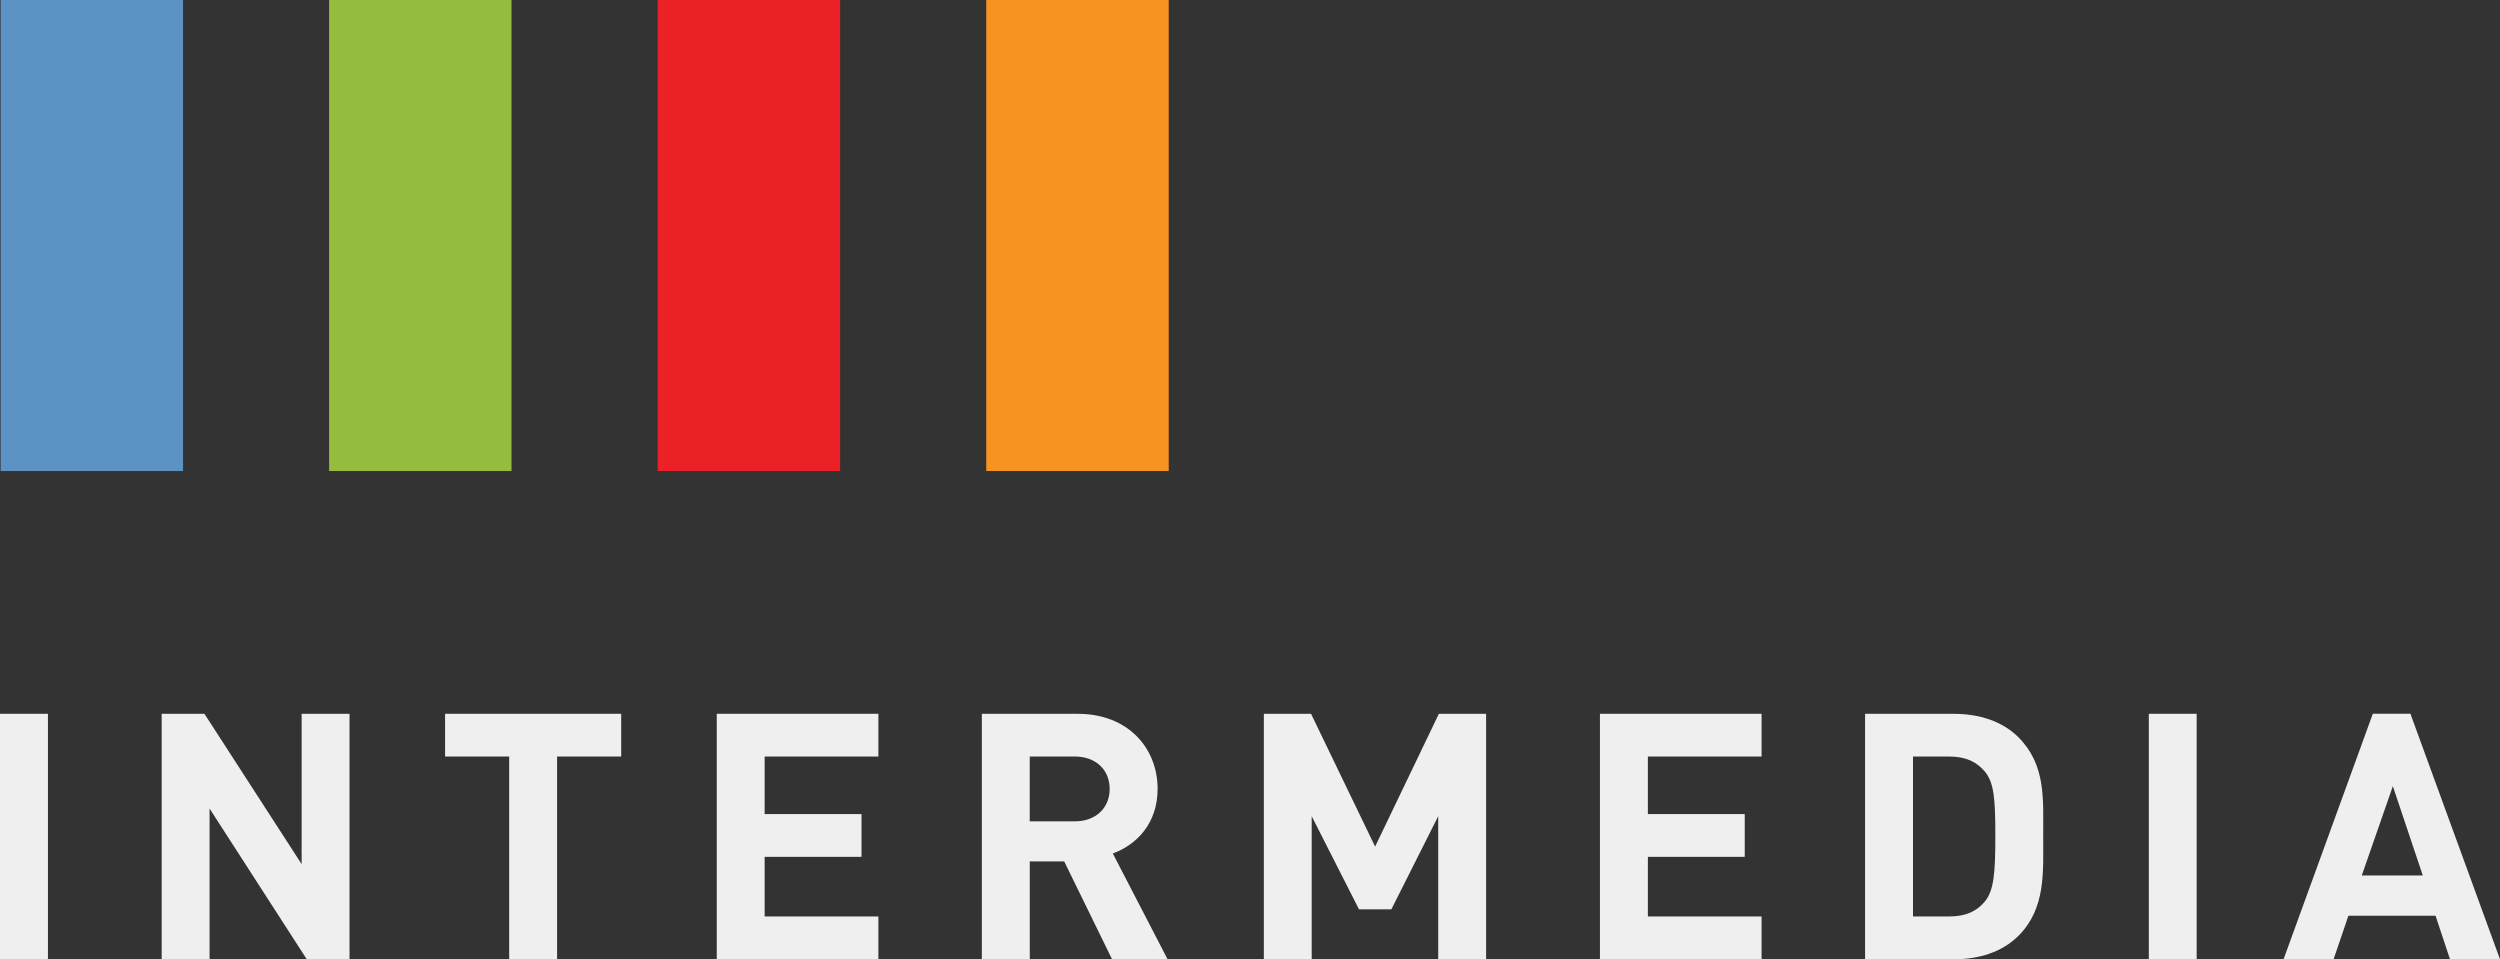 <?xml version="1.0" encoding="UTF-8"?> <svg xmlns="http://www.w3.org/2000/svg" id="Layer_2" data-name="Layer 2" viewBox="0 0 573.21 219.95"><rect x="0" y="0" width="573.21" height="219.95" fill="#333333" stroke="none"/><g id="_图层_1" data-name="图层 1"><rect y="163.66" width="10.99" height="56.28" fill="#f0efef" stroke-width="0"></rect><polygon points="70.34 219.95 48.05 185.39 48.05 219.95 37.07 219.95 37.07 163.66 46.87 163.66 69.16 198.13 69.16 163.66 80.14 163.66 80.14 219.95 70.34 219.95" fill="#f0efef" stroke-width="0"></polygon><polygon points="127.73 173.46 127.73 219.95 116.75 219.95 116.75 173.46 102.05 173.46 102.05 163.66 142.43 163.66 142.43 173.46 127.73 173.46" fill="#f0efef" stroke-width="0"></polygon><polygon points="164.34 219.95 164.34 163.66 201.4 163.66 201.4 173.46 175.32 173.46 175.32 186.66 197.53 186.66 197.53 196.46 175.32 196.46 175.32 210.13 201.4 210.13 201.4 219.95 164.34 219.95" fill="#f0efef" stroke-width="0"></polygon><path d="M254.98,219.95l-10.98-22.45h-7.89v22.45h-10.99v-56.28h22.04c11.46,0,18.26,7.83,18.26,17.22,0,7.92-4.82,12.8-10.27,14.8l12.56,24.26h-12.72ZM246.45,173.46h-10.35v14.86h10.35c4.82,0,7.98-3.08,7.98-7.44s-3.16-7.42-7.98-7.42" fill="#f0efef" stroke-width="0"></path><polygon points="329.76 219.95 329.76 187.14 319.02 208.49 311.59 208.49 300.75 187.14 300.75 219.95 289.78 219.95 289.78 163.66 300.6 163.66 315.29 194.11 329.91 163.66 340.74 163.66 340.74 219.95 329.76 219.95" fill="#f0efef" stroke-width="0"></polygon><polygon points="366.84 219.95 366.84 163.66 403.9 163.66 403.9 173.46 377.83 173.46 377.83 186.66 400.04 186.66 400.04 196.46 377.83 196.46 377.83 210.13 403.9 210.13 403.9 219.95 366.84 219.95" fill="#f0efef" stroke-width="0"></polygon><path d="M462.79,214.57c-3.72,3.72-9.01,5.38-14.85,5.38h-20.31v-56.28h20.31c5.84,0,11.13,1.66,14.85,5.37,6.31,6.33,5.68,14.07,5.68,22.53s.63,16.68-5.68,23.01M455.13,176.94c-1.9-2.28-4.43-3.48-8.22-3.48h-8.29v36.67h8.29c3.79,0,6.32-1.17,8.22-3.47,2.05-2.53,2.37-6.56,2.37-15.09s-.32-12.09-2.37-14.62" fill="#f0efef" stroke-width="0"></path><rect x="492.69" y="163.66" width="10.97" height="56.28" fill="#f0efef" stroke-width="0"></rect><path d="M561.75,219.95l-3.32-9.98h-19.98l-3.4,9.98h-11.47l20.47-56.3h8.62l20.54,56.3h-11.46ZM548.64,180.26l-7.12,20.47h13.99l-6.87-20.47Z" fill="#f0efef" stroke-width="0"></path><rect x="226.13" width="41.84" height="108" fill="#f79321" stroke-width="0"></rect><rect x=".14" width="41.83" height="108" fill="#5d92c4" stroke-width="0"></rect><rect x="75.46" width="41.82" height="108" fill="#96bc3d" stroke-width="0"></rect><rect x="150.8" width="41.83" height="108" fill="#ec2027" stroke-width="0"></rect></g></svg> 